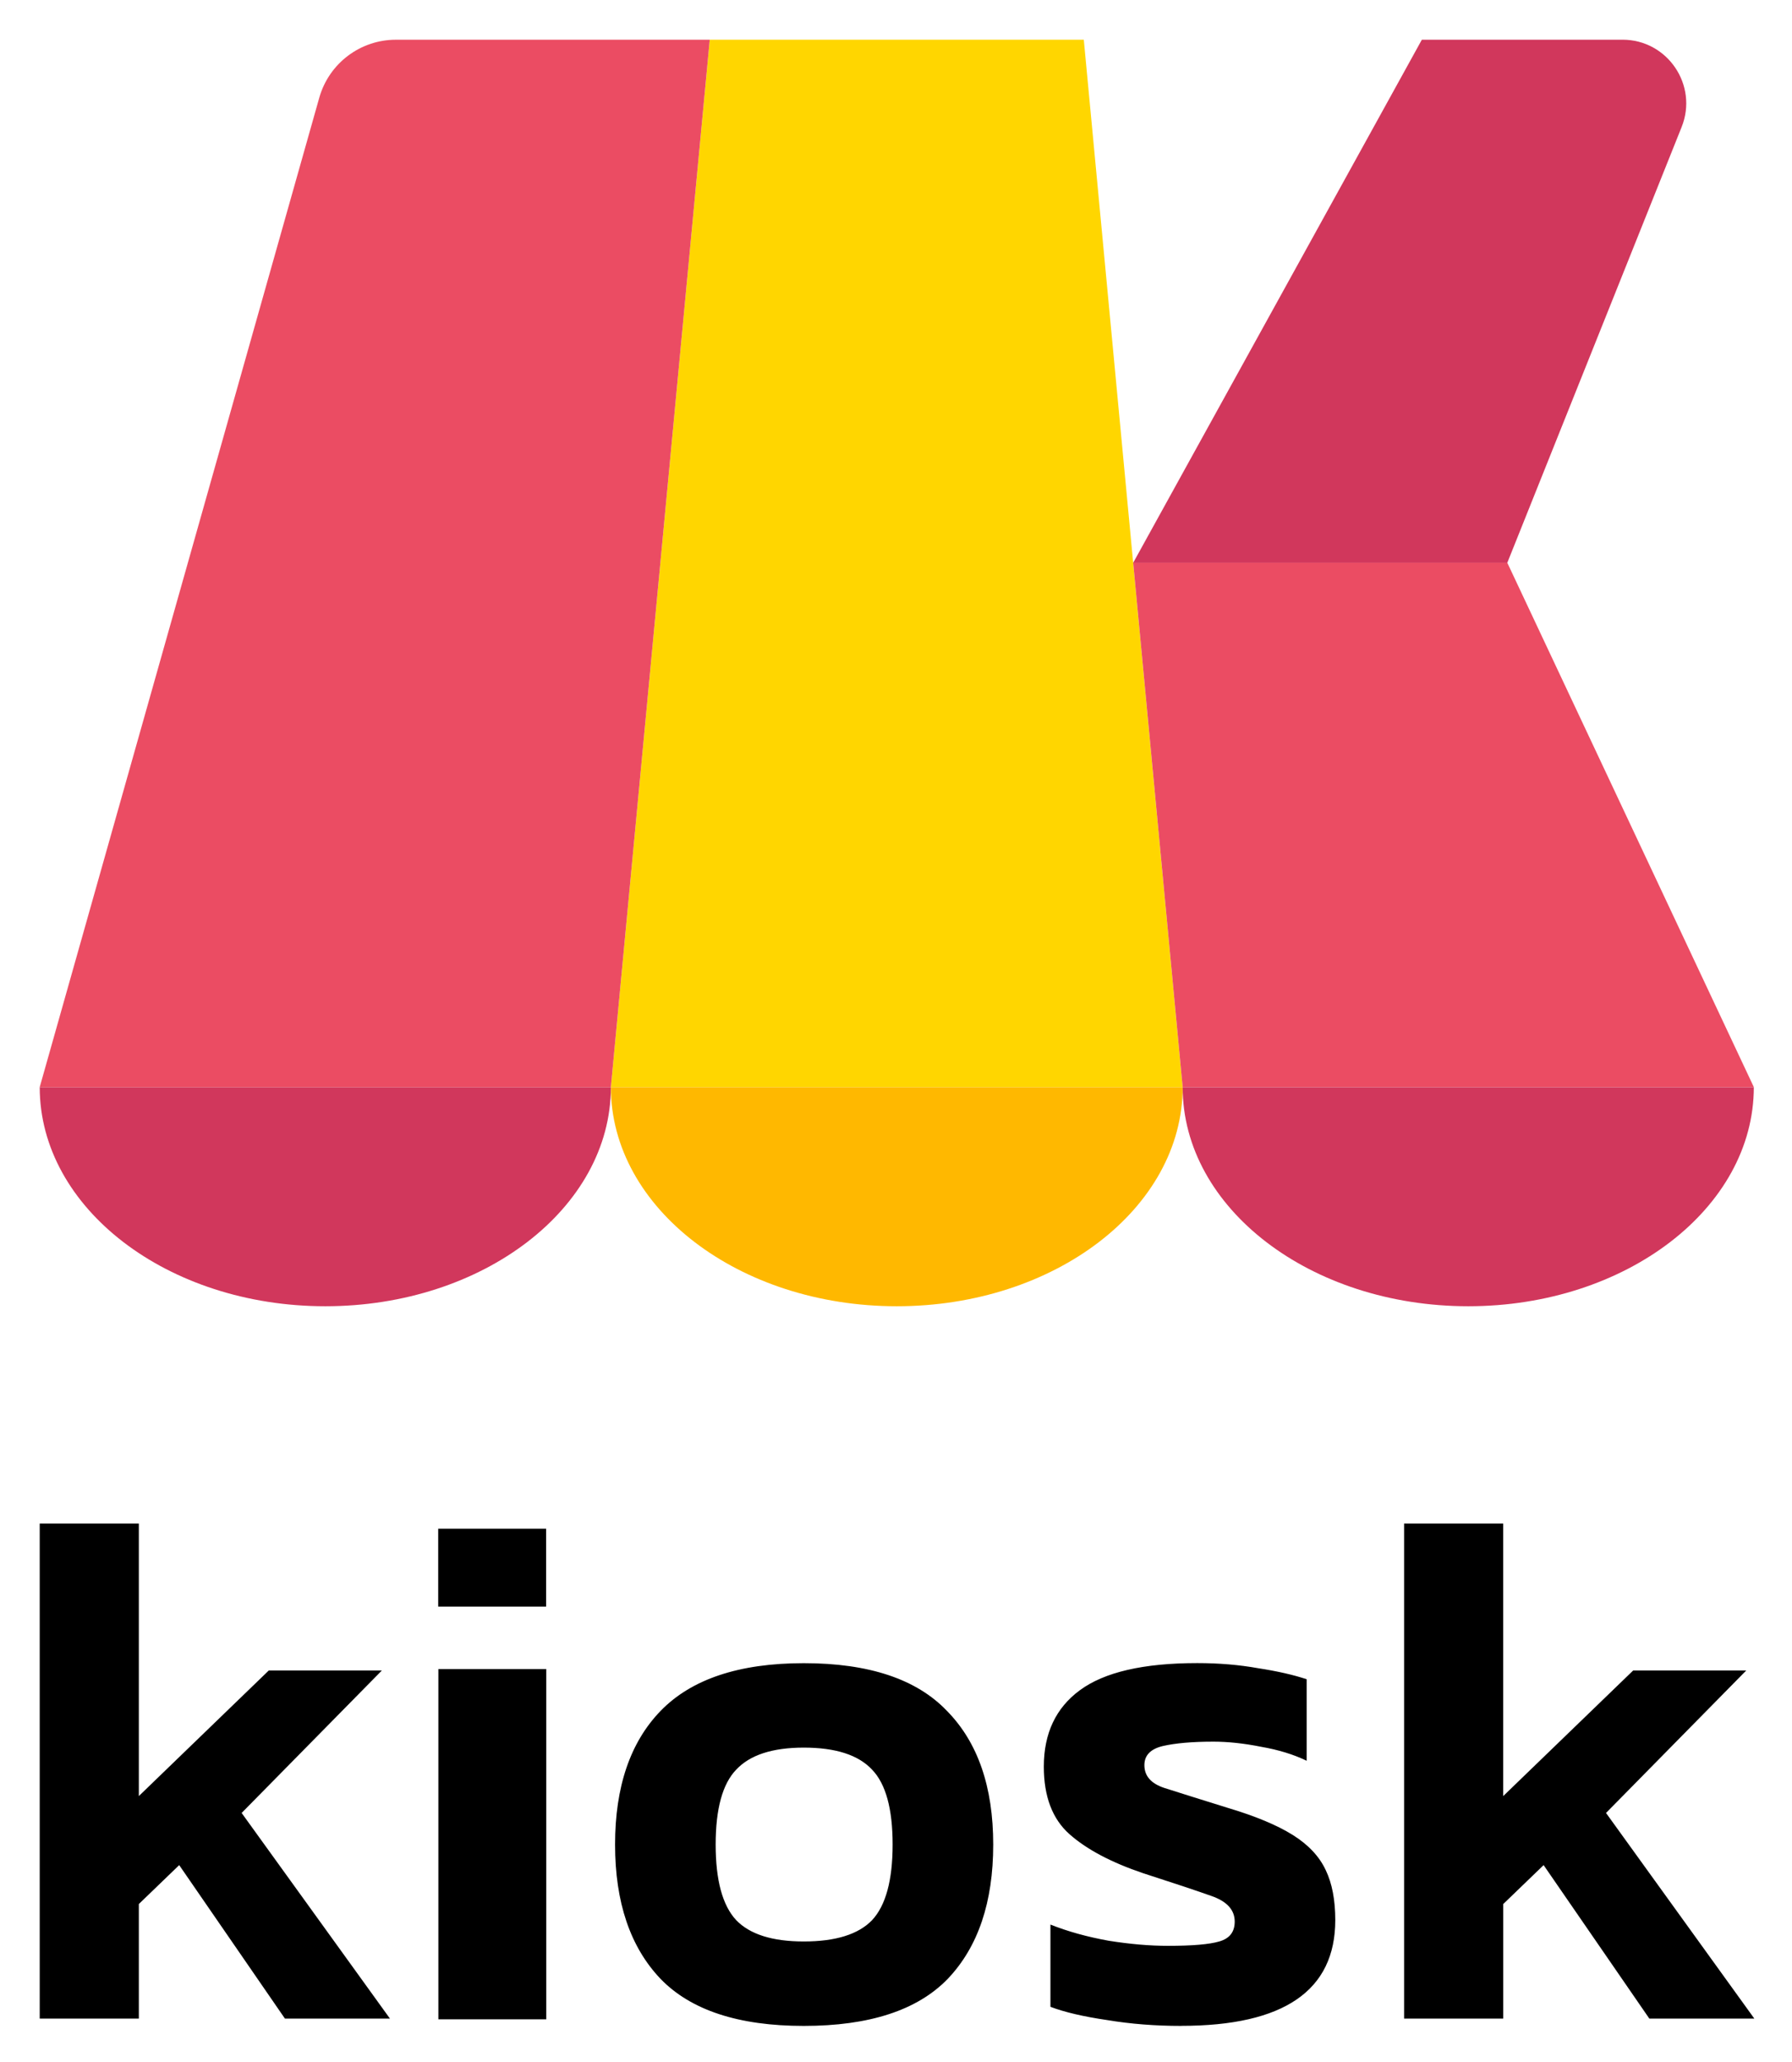 <svg xmlns="http://www.w3.org/2000/svg" role="img" viewBox="-1.40 -1.40 63.17 72.67"><title>kiosk logo</title><path fill="#D1375C" d="M51.734 18.434H38.546L48.722-.001h7.073c1.588 0 2.675 1.605 2.084 3.079L51.734 18.434z"/><path fill="#FFB800" d="M30.212 44.636c5.566 0 10.078-3.458 10.078-7.722H20.134c0 4.265 4.512 7.722 10.078 7.722z"/><path fill="#D1375C" d="M10.067 44.636c5.56 0 10.067-3.458 10.067-7.722H0c0 4.265 4.507 7.722 10.067 7.722zm40.29 0c5.56 0 10.067-3.458 10.067-7.722H40.29c0 4.265 4.507 7.722 10.067 7.722z"/><path fill="#FFD600" d="M23.619 0h13.186l3.485 36.913H20.134L23.619 0z"/><path fill="#EB4C63" d="M9.855 2.043C10.197.834 11.3 0 12.556 0h11.063l-3.485 36.913H0L9.855 2.043zM51.734 18.434H38.546L40.29 36.911h20.134l-8.69-18.478z"/><path d="M0 69.74V52.297h3.494v9.602l4.581-4.426h3.986l-4.943 5.021 5.228 7.247H8.644l-3.727-5.409-1.423 1.372v4.037H0zm14.047-14.519V52.478h3.804v2.743H14.047zm12.887 14.778c-2.295 0-3.977-.552-5.047-1.656-1.07-1.121-1.605-2.7-1.605-4.736 0-2.036.535-3.606 1.605-4.71 1.087-1.121 2.769-1.682 5.047-1.682 2.295 0 3.977.561 5.047 1.682 1.087 1.104 1.631 2.674 1.631 4.71 0 2.036-.535 3.615-1.605 4.736-1.07 1.104-2.761 1.656-5.073 1.656zm0-2.976c1.121 0 1.924-.25 2.407-.75.483-.518.725-1.406.725-2.666 0-1.26-.241-2.139-.725-2.64-.483-.518-1.285-.776-2.407-.776-1.104 0-1.898.259-2.381.776-.483.5-.725 1.38-.725 2.64s.241 2.148.725 2.666c.483.5 1.277.75 2.381.75zm13.302 2.976c-.914 0-1.786-.069-2.614-.207-.828-.121-1.492-.276-1.993-.466v-2.899c.604.241 1.285.431 2.045.569.759.121 1.458.181 2.096.181.863 0 1.467-.052 1.812-.155.362-.103.543-.336.543-.699 0-.414-.276-.716-.828-.906-.535-.19-1.337-.457-2.407-.802-1.121-.38-1.984-.837-2.588-1.372-.604-.535-.906-1.329-.906-2.381 0-1.173.423-2.07 1.268-2.692.863-.638 2.243-.958 4.141-.958.759 0 1.475.06 2.148.181.673.103 1.242.233 1.708.388v2.873c-.466-.224-1.001-.388-1.605-.492-.604-.121-1.165-.181-1.682-.181-.742 0-1.337.052-1.786.155-.431.104-.647.328-.647.673 0 .38.233.647.699.802.483.155 1.225.388 2.226.699.984.293 1.751.613 2.303.958.552.345.94.759 1.165 1.242.224.466.336 1.052.336 1.76 0 2.485-1.812 3.727-5.435 3.727zm7.86-.259V52.297H51.59v9.602l4.581-4.426h3.986l-4.943 5.021 5.228 7.247h-3.701l-3.727-5.409-1.423 1.372v4.037h-3.494zM14.053 57.422h3.804v12.345h-3.804z"/></svg>